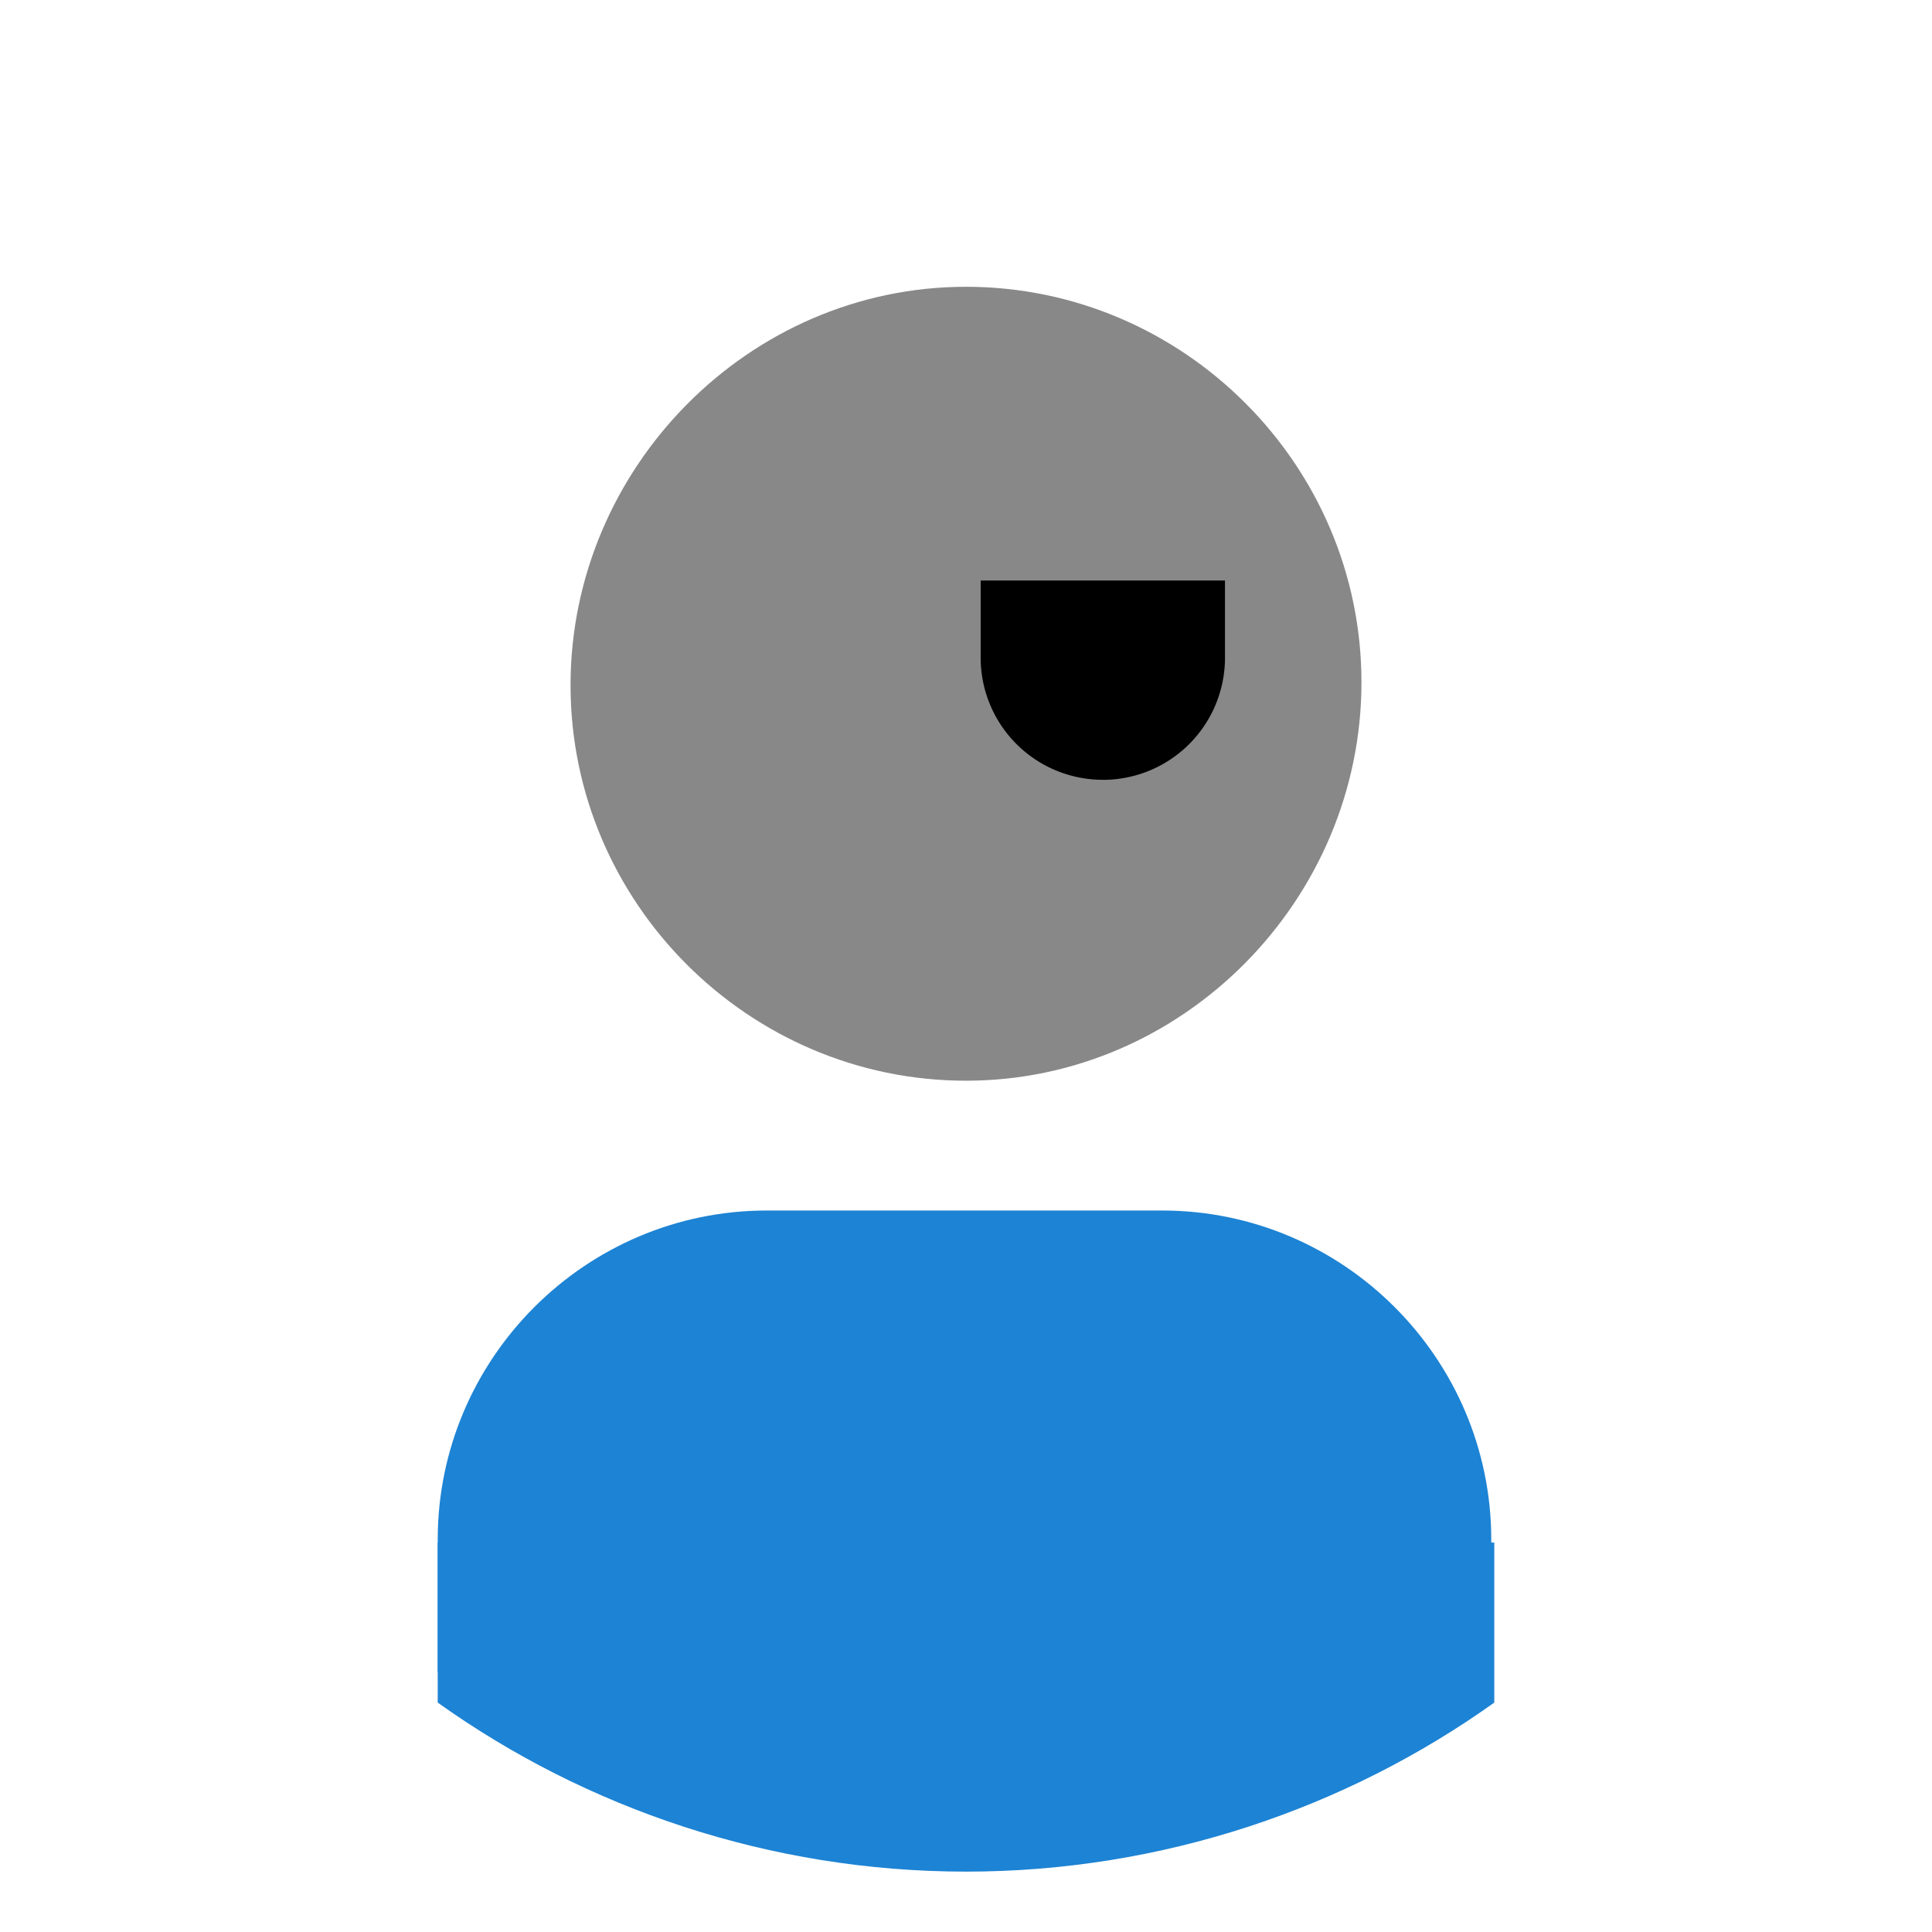<svg xmlns="http://www.w3.org/2000/svg" xml:space="preserve" width="64" height="64" style="fill-rule:evenodd;clip-rule:evenodd;stroke-linecap:round;stroke-linejoin:round;stroke-miterlimit:1.5" viewBox="0 0 64 64">
  <circle cx="32" cy="32" r="30" style="fill:none"/>
  <path d="M14.5 56.4c4.9 3.5 11 5.6 17.5 5.6s12.6-2.1 17.5-5.6v-5.3h-35v5.3Z" style="fill:#1d83d4;fill-rule:nonzero"/>
  <path d="M49.5 55.4h-35V51c0-6 4.9-10.9 10.9-10.9h13.1c6 0 10.9 4.9 10.9 10.9v4.4h.1Z" style="fill:#1d83d4;fill-rule:nonzero"/>
  <path d="M32 35.8c-7.2 0-13.1-5.9-13.1-13.1 0-7.2 5.9-13.2 13.1-13.2 7.2 0 13.1 5.9 13.1 13.1 0 7.2-5.9 13.2-13.1 13.2Z" style="fill:#888;fill-rule:nonzero"/>
  <path d="M36.532 25.832a4.047 4.047 0 0 1-4.046-3.989V19.23h8.093v2.614a4.047 4.047 0 0 1-4.047 3.99z" style="clip-rule:nonzero;fill-rule:nonzero;stroke-width:1.34;stroke-linecap:butt;stroke-linejoin:miter"/>
</svg>